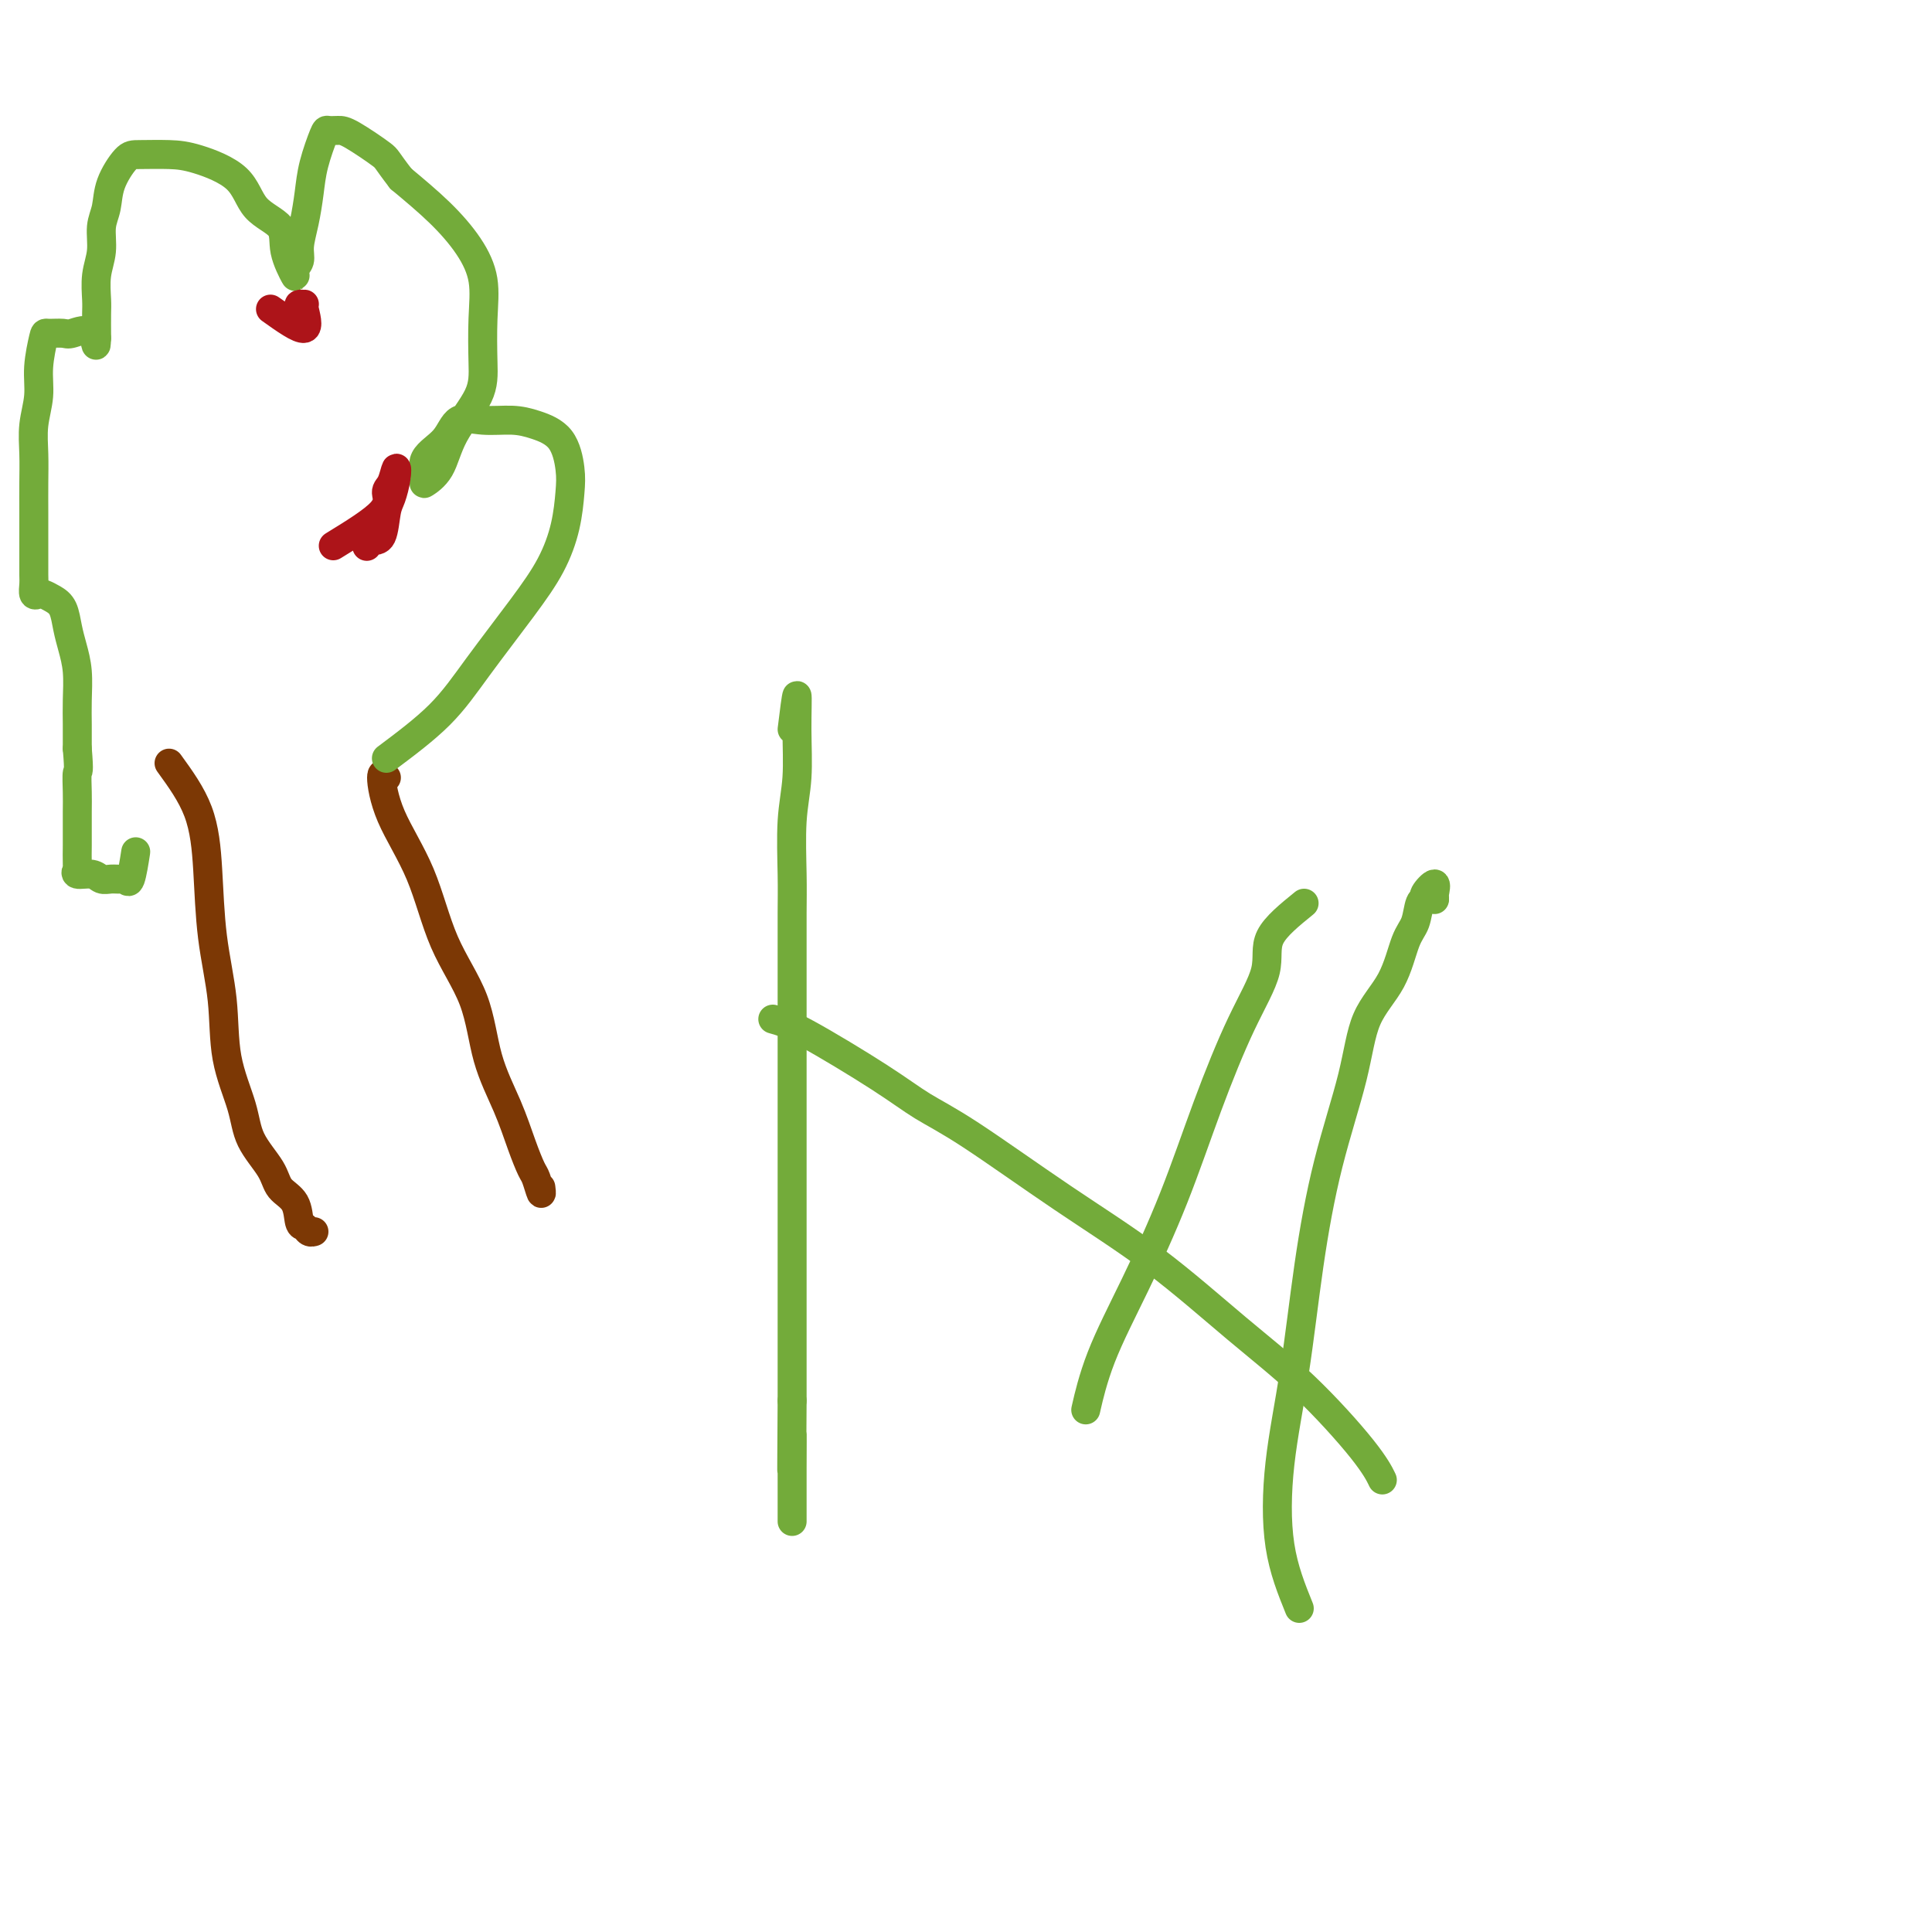 <svg viewBox='0 0 400 400' version='1.1' xmlns='http://www.w3.org/2000/svg' xmlns:xlink='http://www.w3.org/1999/xlink'><g fill='none' stroke='#73AB3A' stroke-width='6' stroke-linecap='round' stroke-linejoin='round'><path d='M164,151c0.431,-3.501 0.862,-7.001 1,-7c0.138,0.001 -0.015,3.504 0,7c0.015,3.496 0.200,6.985 0,10c-0.200,3.015 -0.786,5.557 -1,9c-0.214,3.443 -0.057,7.789 0,11c0.057,3.211 0.015,5.289 0,8c-0.015,2.711 -0.004,6.057 0,10c0.004,3.943 0.001,8.485 0,12c-0.001,3.515 -0.000,6.005 0,9c0.000,2.995 0.000,6.497 0,10c-0.000,3.503 -0.000,7.008 0,10c0.000,2.992 0.000,5.472 0,8c-0.000,2.528 -0.000,5.103 0,8c0.000,2.897 0.000,6.117 0,9c-0.000,2.883 -0.000,5.430 0,8c0.000,2.570 0.000,5.163 0,8c-0.000,2.837 -0.000,5.919 0,9'/><path d='M164,290c-0.155,24.115 -0.041,11.404 0,8c0.041,-3.404 0.011,2.499 0,6c-0.011,3.501 -0.003,4.598 0,6c0.003,1.402 0.001,3.108 0,4c-0.001,0.892 -0.000,0.969 0,1c0.000,0.031 0.000,0.015 0,0'/><path d='M269,333c-1.618,-4.004 -3.236,-8.008 -4,-13c-0.764,-4.992 -0.675,-10.974 0,-17c0.675,-6.026 1.935,-12.098 3,-19c1.065,-6.902 1.934,-14.635 3,-22c1.066,-7.365 2.330,-14.361 4,-21c1.670,-6.639 3.747,-12.921 5,-18c1.253,-5.079 1.683,-8.955 3,-12c1.317,-3.045 3.520,-5.261 5,-8c1.480,-2.739 2.237,-6.003 3,-8c0.763,-1.997 1.533,-2.726 2,-4c0.467,-1.274 0.633,-3.091 1,-4c0.367,-0.909 0.935,-0.909 1,-1c0.065,-0.091 -0.374,-0.272 0,-1c0.374,-0.728 1.562,-2.004 2,-2c0.438,0.004 0.125,1.287 0,2c-0.125,0.713 -0.063,0.857 0,1'/><path d='M297,186c0.000,0.500 0.000,0.250 0,0'/><path d='M160,211c1.484,0.405 2.968,0.809 7,3c4.032,2.191 10.611,6.168 15,9c4.389,2.832 6.587,4.518 9,6c2.413,1.482 5.041,2.759 10,6c4.959,3.241 12.248,8.445 19,13c6.752,4.555 12.965,8.461 19,13c6.035,4.539 11.891,9.711 17,14c5.109,4.289 9.473,7.696 14,12c4.527,4.304 9.219,9.505 12,13c2.781,3.495 3.652,5.284 4,6c0.348,0.716 0.174,0.358 0,0'/><path d='M270,187c-2.952,2.394 -5.903,4.788 -7,7c-1.097,2.212 -0.338,4.241 -1,7c-0.662,2.759 -2.743,6.249 -5,11c-2.257,4.751 -4.689,10.763 -7,17c-2.311,6.237 -4.500,12.699 -7,19c-2.500,6.301 -5.309,12.442 -8,18c-2.691,5.558 -5.263,10.535 -7,15c-1.737,4.465 -2.639,8.419 -3,10c-0.361,1.581 -0.180,0.791 0,0'/></g>
<g fill='none' stroke='#7C3805' stroke-width='6' stroke-linecap='round' stroke-linejoin='round'><path d='M35,158c2.324,3.208 4.648,6.416 6,10c1.352,3.584 1.732,7.545 2,12c0.268,4.455 0.426,9.404 1,14c0.574,4.596 1.565,8.841 2,13c0.435,4.159 0.314,8.234 1,12c0.686,3.766 2.180,7.223 3,10c0.820,2.777 0.965,4.874 2,7c1.035,2.126 2.960,4.281 4,6c1.040,1.719 1.196,3.000 2,4c0.804,1.000 2.258,1.718 3,3c0.742,1.282 0.773,3.128 1,4c0.227,0.872 0.648,0.770 1,1c0.352,0.230 0.633,0.793 1,1c0.367,0.207 0.819,0.059 1,0c0.181,-0.059 0.090,-0.030 0,0'/><path d='M80,161c-0.496,-0.635 -0.992,-1.271 -1,0c-0.008,1.271 0.471,4.447 2,8c1.529,3.553 4.107,7.483 6,12c1.893,4.517 3.101,9.620 5,14c1.899,4.380 4.487,8.035 6,12c1.513,3.965 1.949,8.240 3,12c1.051,3.760 2.716,7.006 4,10c1.284,2.994 2.186,5.737 3,8c0.814,2.263 1.538,4.046 2,5c0.462,0.954 0.660,1.081 1,2c0.340,0.919 0.822,2.632 1,3c0.178,0.368 0.051,-0.609 0,-1c-0.051,-0.391 -0.025,-0.195 0,0'/></g>
<g fill='none' stroke='#73AB3A' stroke-width='6' stroke-linecap='round' stroke-linejoin='round'><path d='M80,157c3.973,-2.976 7.947,-5.952 11,-9c3.053,-3.048 5.186,-6.166 8,-10c2.814,-3.834 6.310,-8.382 9,-12c2.690,-3.618 4.574,-6.306 6,-9c1.426,-2.694 2.395,-5.394 3,-8c0.605,-2.606 0.845,-5.119 1,-7c0.155,-1.881 0.223,-3.130 0,-5c-0.223,-1.870 -0.738,-4.361 -2,-6c-1.262,-1.639 -3.270,-2.427 -5,-3c-1.730,-0.573 -3.183,-0.930 -5,-1c-1.817,-0.070 -3.999,0.149 -6,0c-2.001,-0.149 -3.821,-0.665 -5,0c-1.179,0.665 -1.718,2.512 -3,4c-1.282,1.488 -3.307,2.617 -4,4c-0.693,1.383 -0.052,3.018 0,4c0.052,0.982 -0.483,1.309 0,1c0.483,-0.309 1.985,-1.255 3,-3c1.015,-1.745 1.542,-4.288 3,-7c1.458,-2.712 3.848,-5.591 5,-8c1.152,-2.409 1.067,-4.347 1,-7c-0.067,-2.653 -0.115,-6.020 0,-9c0.115,-2.980 0.392,-5.572 0,-8c-0.392,-2.428 -1.452,-4.692 -3,-7c-1.548,-2.308 -3.585,-4.659 -6,-7c-2.415,-2.341 -5.207,-4.670 -8,-7'/><path d='M83,37c-3.212,-4.155 -2.744,-4.043 -4,-5c-1.256,-0.957 -4.238,-2.985 -6,-4c-1.762,-1.015 -2.303,-1.018 -3,-1c-0.697,0.018 -1.548,0.058 -2,0c-0.452,-0.058 -0.503,-0.213 -1,1c-0.497,1.213 -1.438,3.795 -2,6c-0.562,2.205 -0.743,4.032 -1,6c-0.257,1.968 -0.589,4.076 -1,6c-0.411,1.924 -0.903,3.664 -1,5c-0.097,1.336 0.199,2.269 0,3c-0.199,0.731 -0.893,1.261 -1,2c-0.107,0.739 0.373,1.685 0,1c-0.373,-0.685 -1.600,-3.003 -2,-5c-0.400,-1.997 0.027,-3.674 -1,-5c-1.027,-1.326 -3.507,-2.303 -5,-4c-1.493,-1.697 -1.998,-4.115 -4,-6c-2.002,-1.885 -5.500,-3.237 -8,-4c-2.500,-0.763 -4.004,-0.939 -6,-1c-1.996,-0.061 -4.486,-0.009 -6,0c-1.514,0.009 -2.051,-0.025 -3,1c-0.949,1.025 -2.311,3.108 -3,5c-0.689,1.892 -0.707,3.592 -1,5c-0.293,1.408 -0.863,2.525 -1,4c-0.137,1.475 0.160,3.309 0,5c-0.160,1.691 -0.775,3.238 -1,5c-0.225,1.762 -0.060,3.740 0,5c0.060,1.260 0.016,1.801 0,3c-0.016,1.199 -0.005,3.057 0,4c0.005,0.943 0.002,0.972 0,1'/><path d='M20,70c-0.159,3.331 -0.056,0.160 -1,-1c-0.944,-1.160 -2.937,-0.307 -4,0c-1.063,0.307 -1.198,0.068 -2,0c-0.802,-0.068 -2.271,0.034 -3,0c-0.729,-0.034 -0.717,-0.205 -1,1c-0.283,1.205 -0.860,3.787 -1,6c-0.140,2.213 0.159,4.058 0,6c-0.159,1.942 -0.775,3.982 -1,6c-0.225,2.018 -0.060,4.012 0,6c0.060,1.988 0.016,3.968 0,6c-0.016,2.032 -0.004,4.115 0,6c0.004,1.885 0.000,3.570 0,5c-0.000,1.430 0.003,2.604 0,4c-0.003,1.396 -0.013,3.014 0,4c0.013,0.986 0.048,1.339 0,2c-0.048,0.661 -0.178,1.632 0,2c0.178,0.368 0.664,0.135 1,0c0.336,-0.135 0.524,-0.172 1,0c0.476,0.172 1.242,0.554 2,1c0.758,0.446 1.510,0.958 2,2c0.490,1.042 0.720,2.616 1,4c0.280,1.384 0.611,2.578 1,4c0.389,1.422 0.836,3.072 1,5c0.164,1.928 0.044,4.134 0,6c-0.044,1.866 -0.013,3.390 0,5c0.013,1.610 0.006,3.305 0,5'/><path d='M16,155c0.464,5.420 0.124,4.472 0,5c-0.124,0.528 -0.034,2.534 0,4c0.034,1.466 0.010,2.392 0,4c-0.010,1.608 -0.005,3.899 0,5c0.005,1.101 0.011,1.012 0,2c-0.011,0.988 -0.039,3.053 0,4c0.039,0.947 0.146,0.775 0,1c-0.146,0.225 -0.544,0.845 0,1c0.544,0.155 2.030,-0.156 3,0c0.970,0.156 1.426,0.779 2,1c0.574,0.221 1.268,0.041 2,0c0.732,-0.041 1.503,0.058 2,0c0.497,-0.058 0.721,-0.273 1,0c0.279,0.273 0.614,1.035 1,0c0.386,-1.035 0.825,-3.867 1,-5c0.175,-1.133 0.088,-0.566 0,0'/></g>
<g fill='none' stroke='#AD1419' stroke-width='6' stroke-linecap='round' stroke-linejoin='round'><path d='M56,64c2.967,2.114 5.933,4.229 7,4c1.067,-0.229 0.233,-2.800 0,-4c-0.233,-1.200 0.134,-1.029 0,-1c-0.134,0.029 -0.768,-0.085 -1,0c-0.232,0.085 -0.063,0.369 0,1c0.063,0.631 0.018,1.609 0,2c-0.018,0.391 -0.009,0.196 0,0'/><path d='M69,113c4.136,-2.540 8.272,-5.079 10,-7c1.728,-1.921 1.049,-3.223 1,-4c-0.049,-0.777 0.534,-1.029 1,-2c0.466,-0.971 0.816,-2.663 1,-3c0.184,-0.337 0.200,0.679 0,2c-0.200,1.321 -0.618,2.946 -1,4c-0.382,1.054 -0.730,1.537 -1,3c-0.270,1.463 -0.464,3.908 -1,5c-0.536,1.092 -1.413,0.833 -2,1c-0.587,0.167 -0.882,0.762 -1,1c-0.118,0.238 -0.059,0.119 0,0'/></g>
</svg>
